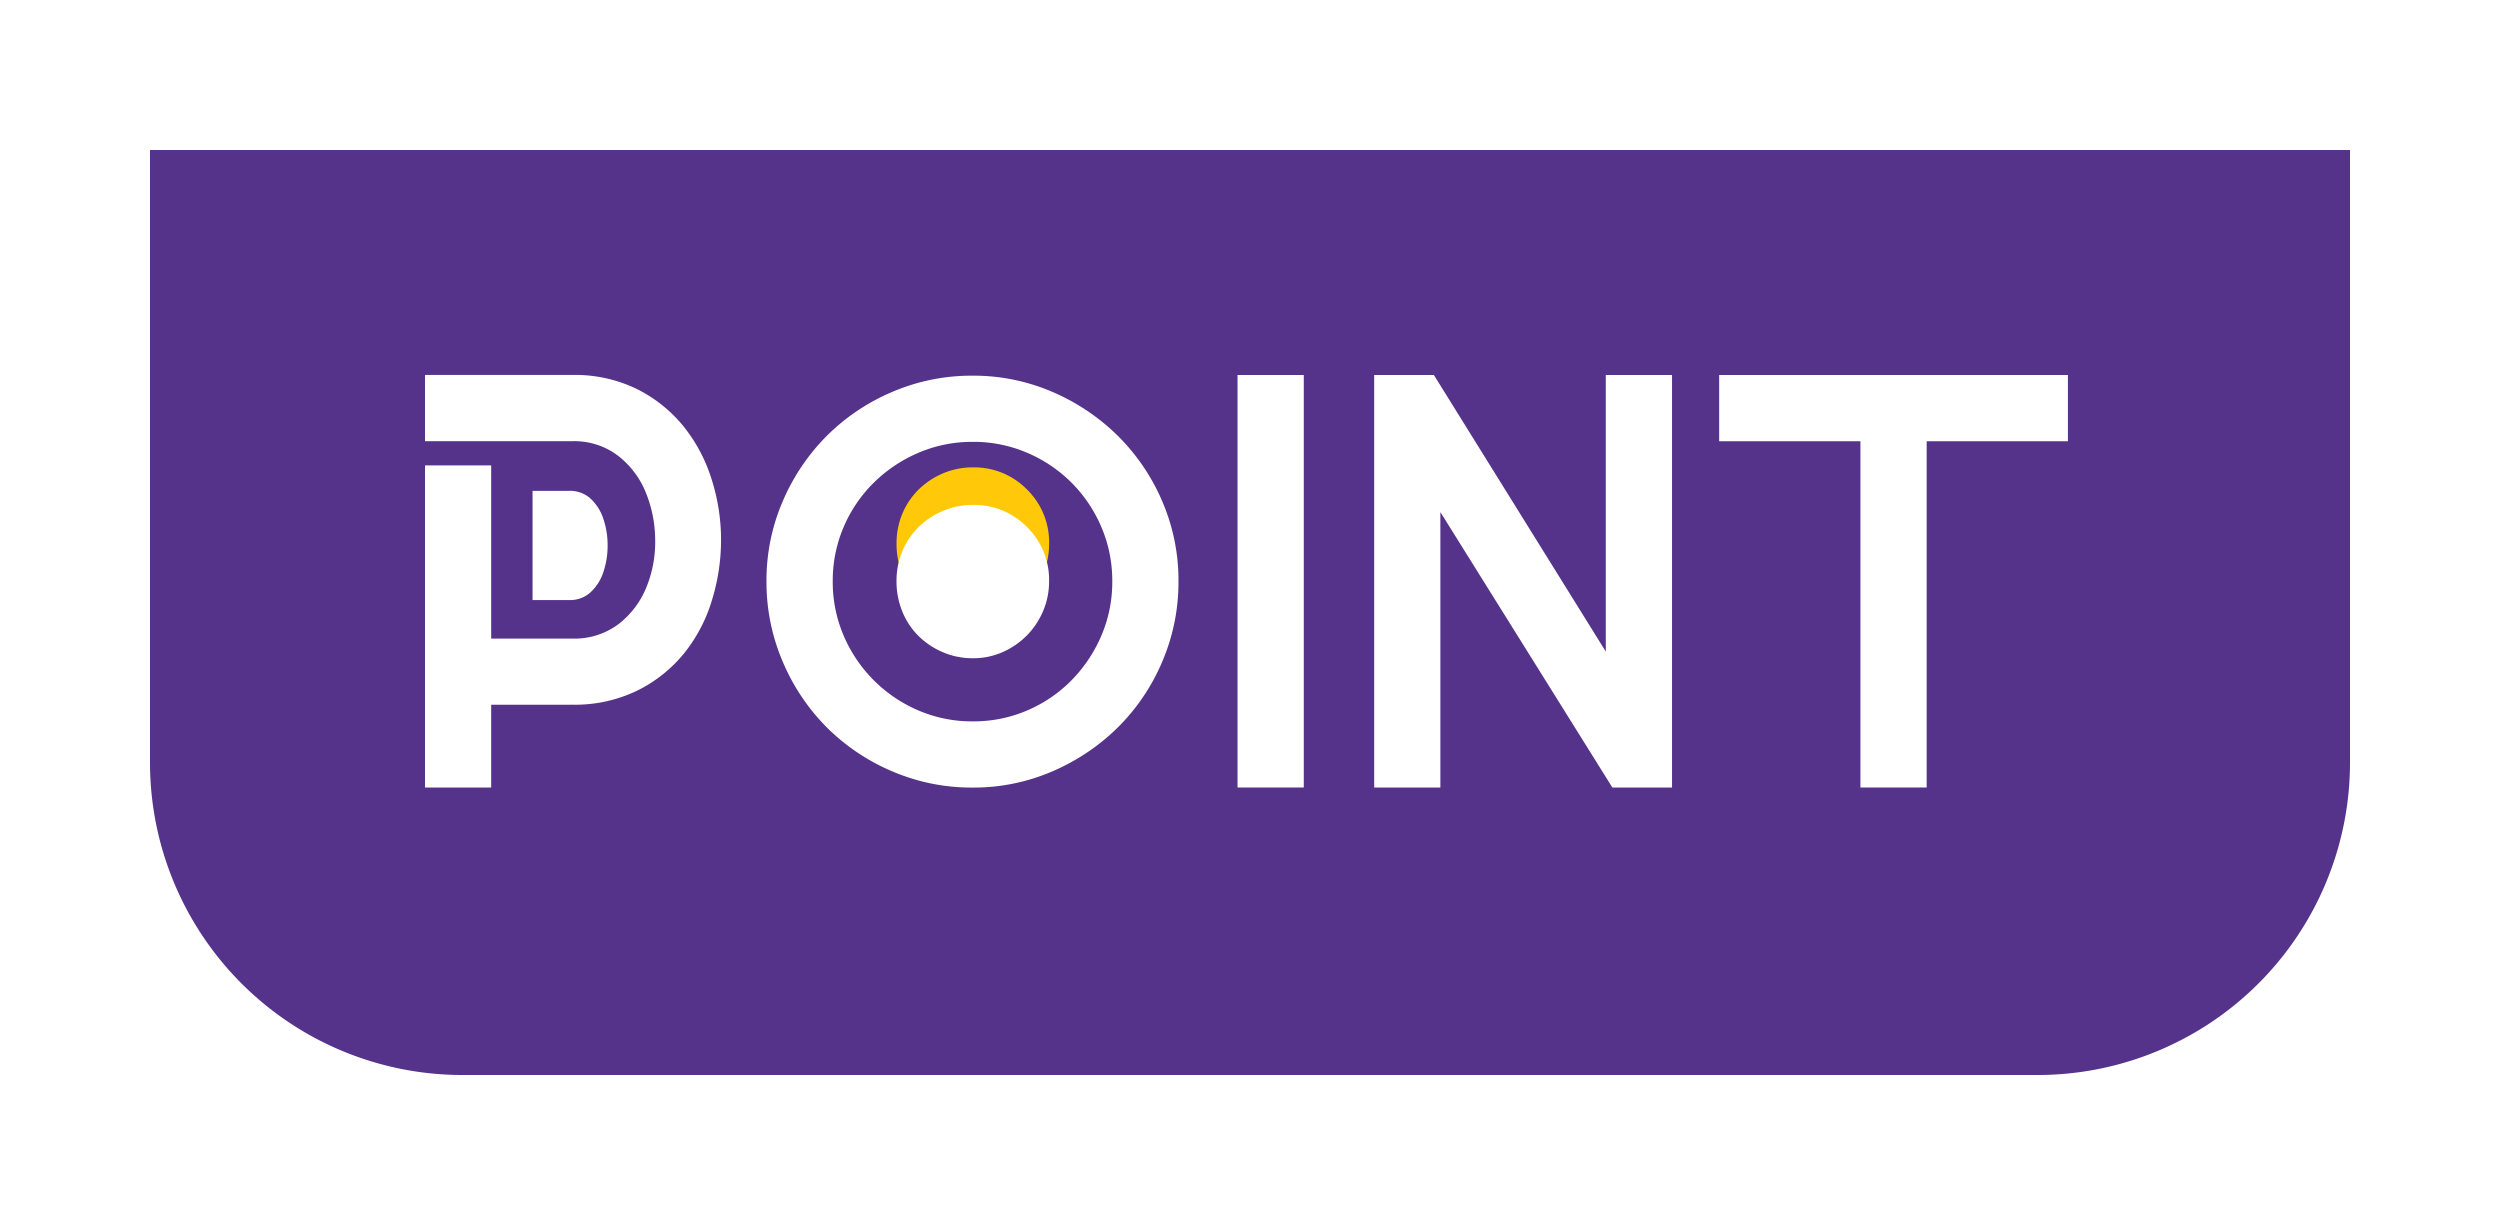 <svg xmlns="http://www.w3.org/2000/svg" xmlns:xlink="http://www.w3.org/1999/xlink" width="200" height="98" viewBox="0 0 200 98">
  <defs>
    <filter id="Rectangle_65" x="0" y="0" width="200" height="98" filterUnits="userSpaceOnUse">
      <feOffset dy="6" input="SourceAlpha"/>
      <feGaussianBlur stdDeviation="4" result="blur"/>
      <feFlood flood-opacity="0.161"/>
      <feComposite operator="in" in2="blur"/>
      <feComposite in="SourceGraphic"/>
    </filter>
    <filter id="Path_4896" x="25" y="21" width="41.686" height="51" filterUnits="userSpaceOnUse">
      <feOffset dy="3" input="SourceAlpha"/>
      <feGaussianBlur stdDeviation="3" result="blur-2"/>
      <feFlood flood-opacity="0.251"/>
      <feComposite operator="in" in2="blur-2"/>
      <feComposite in="SourceGraphic"/>
    </filter>
    <filter id="Path_4897">
      <feOffset dy="3" input="SourceAlpha"/>
      <feGaussianBlur stdDeviation="3" result="blur-3"/>
      <feFlood flood-opacity="0.161" result="color"/>
      <feComposite operator="out" in="SourceGraphic" in2="blur-3"/>
      <feComposite operator="in" in="color"/>
      <feComposite operator="in" in2="SourceGraphic"/>
    </filter>
    <filter id="Path_4898" x="52.326" y="21.048" width="50.953" height="50.952" filterUnits="userSpaceOnUse">
      <feOffset dy="3" input="SourceAlpha"/>
      <feGaussianBlur stdDeviation="3" result="blur-4"/>
      <feFlood flood-opacity="0.251"/>
      <feComposite operator="in" in2="blur-4"/>
      <feComposite in="SourceGraphic"/>
    </filter>
    <filter id="Path_4899" x="90.006" y="21" width="23.295" height="51" filterUnits="userSpaceOnUse">
      <feOffset dy="3" input="SourceAlpha"/>
      <feGaussianBlur stdDeviation="3" result="blur-5"/>
      <feFlood flood-color="#252525" flood-opacity="0.251"/>
      <feComposite operator="in" in2="blur-5"/>
      <feComposite in="SourceGraphic"/>
    </filter>
    <filter id="Path_4900" x="100.927" y="21" width="41.828" height="51" filterUnits="userSpaceOnUse">
      <feOffset dy="3" input="SourceAlpha"/>
      <feGaussianBlur stdDeviation="3" result="blur-6"/>
      <feFlood flood-opacity="0.251"/>
      <feComposite operator="in" in2="blur-6"/>
      <feComposite in="SourceGraphic"/>
    </filter>
    <filter id="Path_4901" x="128.536" y="21" width="45.894" height="51" filterUnits="userSpaceOnUse">
      <feOffset dy="3" input="SourceAlpha"/>
      <feGaussianBlur stdDeviation="3" result="blur-7"/>
      <feFlood flood-opacity="0.251"/>
      <feComposite operator="in" in2="blur-7"/>
      <feComposite in="SourceGraphic"/>
    </filter>
  </defs>
  <g id="Group_583" data-name="Group 583" transform="translate(-127 6)">
    <g transform="matrix(1, 0, 0, 1, 127, -6)" filter="url(#Rectangle_65)">
      <path id="Rectangle_65-2" data-name="Rectangle 65" d="M0,0H176a0,0,0,0,1,0,0V49a25,25,0,0,1-25,25H25A25,25,0,0,1,0,49V0A0,0,0,0,1,0,0Z" transform="translate(12 6)" fill="#55338a"/>
    </g>
    <g id="Big_Logo" data-name="Big Logo" transform="translate(582.611 1585.844)">
      <g transform="matrix(1, 0, 0, 1, -455.61, -1591.84)" filter="url(#Path_4896)">
        <path id="Path_4896-2" data-name="Path 4896" d="M-416.316-1538.463v6.619h-5.295v-25.766h5.295v13.852h6.477a5.859,5.859,0,0,0,3.711-1.158,7.069,7.069,0,0,0,2.222-2.931,9.58,9.58,0,0,0,.709-3.806,10.192,10.192,0,0,0-.756-3.806,7.073,7.073,0,0,0-2.222-2.931,5.79,5.79,0,0,0-3.664-1.158h-11.772v-5.3h11.772a11.3,11.3,0,0,1,5.2,1.135,11.328,11.328,0,0,1,3.711,2.978,12.835,12.835,0,0,1,2.245,4.231,15.973,15.973,0,0,1,.756,4.846,16.438,16.438,0,0,1-.733,4.846,12.494,12.494,0,0,1-2.222,4.231,11.253,11.253,0,0,1-3.735,2.979,11.443,11.443,0,0,1-5.224,1.134Zm3.31-17.114h2.931a2.435,2.435,0,0,1,1.726.638,3.842,3.842,0,0,1,1.017,1.631,6.623,6.623,0,0,1,.331,2.1,6.618,6.618,0,0,1-.331,2.1,3.846,3.846,0,0,1-1.017,1.632,2.435,2.435,0,0,1-1.726.638h-2.931Z" transform="translate(455.61 1591.84)" fill="#fff"/>
      </g>
      <g data-type="innerShadowGroup">
        <path id="Path_4897-2" data-name="Path 4897" d="M-269.586-1524.651a6.02,6.02,0,0,0-2.411.488,6.236,6.236,0,0,0-1.953,1.312,5.911,5.911,0,0,0-1.282,1.922,6.135,6.135,0,0,0-.458,2.38,6.359,6.359,0,0,0,.458,2.411,5.822,5.822,0,0,0,1.282,1.953,6.219,6.219,0,0,0,1.953,1.312,6,6,0,0,0,2.411.488,5.782,5.782,0,0,0,2.38-.488,6.317,6.317,0,0,0,1.922-1.312,6.227,6.227,0,0,0,1.312-1.953,6.014,6.014,0,0,0,.488-2.411,5.9,5.9,0,0,0-1.77-4.333A5.9,5.9,0,0,0-269.586-1524.651Z" transform="translate(-108.198 -29.802)" fill="#ffc90a"/>
        <g transform="matrix(1, 0, 0, 1, -455.61, -1591.84)" filter="url(#Path_4897)">
          <path id="Path_4897-3" data-name="Path 4897" d="M-269.586-1524.651a6.02,6.02,0,0,0-2.411.488,6.236,6.236,0,0,0-1.953,1.312,5.911,5.911,0,0,0-1.282,1.922,6.135,6.135,0,0,0-.458,2.38,6.359,6.359,0,0,0,.458,2.411,5.822,5.822,0,0,0,1.282,1.953,6.219,6.219,0,0,0,1.953,1.312,6,6,0,0,0,2.411.488,5.782,5.782,0,0,0,2.38-.488,6.317,6.317,0,0,0,1.922-1.312,6.227,6.227,0,0,0,1.312-1.953,6.014,6.014,0,0,0,.488-2.411,5.9,5.9,0,0,0-1.77-4.333A5.9,5.9,0,0,0-269.586-1524.651Z" transform="translate(347.41 1562.04)" fill="#fff"/>
        </g>
      </g>
      <g transform="matrix(1, 0, 0, 1, -455.61, -1591.84)" filter="url(#Path_4898)">
        <path id="Path_4898-2" data-name="Path 4898" d="M-284.253-1554.614a16.493,16.493,0,0,0-3.541-5.224,16.95,16.95,0,0,0-5.24-3.522,15.909,15.909,0,0,0-6.4-1.3,16.078,16.078,0,0,0-6.421,1.3,16.581,16.581,0,0,0-5.24,3.522,16.7,16.7,0,0,0-3.517,5.224,15.964,15.964,0,0,0-1.3,6.406,16.128,16.128,0,0,0,1.3,6.43,16.62,16.62,0,0,0,3.517,5.248,16.567,16.567,0,0,0,5.24,3.522,16.059,16.059,0,0,0,6.421,1.3,15.891,15.891,0,0,0,6.4-1.3,16.935,16.935,0,0,0,5.24-3.522,16.413,16.413,0,0,0,3.541-5.248,16.131,16.131,0,0,0,1.3-6.43A15.967,15.967,0,0,0-284.253-1554.614Zm-4.871,10.756a11.543,11.543,0,0,1-2.387,3.569,11.06,11.06,0,0,1-3.546,2.411,10.882,10.882,0,0,1-4.349.874,10.877,10.877,0,0,1-4.35-.874,11.309,11.309,0,0,1-3.569-2.411,11.319,11.319,0,0,1-2.411-3.569,10.874,10.874,0,0,1-.875-4.349,10.88,10.88,0,0,1,.875-4.35,11.062,11.062,0,0,1,2.411-3.546,11.543,11.543,0,0,1,3.569-2.388,10.9,10.9,0,0,1,4.35-.875,10.9,10.9,0,0,1,4.349.875,11.284,11.284,0,0,1,3.546,2.388,11.276,11.276,0,0,1,2.387,3.546,10.9,10.9,0,0,1,.875,4.35A10.892,10.892,0,0,1-289.124-1543.858Z" transform="translate(377.23 1591.71)" fill="#fff"/>
      </g>
      <g transform="matrix(1, 0, 0, 1, -455.61, -1591.84)" filter="url(#Path_4899)">
        <path id="Path_4899-2" data-name="Path 4899" d="M-164.859-1531.844h-5.3v-33h5.3Z" transform="translate(269.16 1591.84)" fill="#fff"/>
      </g>
      <g transform="matrix(1, 0, 0, 1, -455.61, -1591.84)" filter="url(#Path_4900)">
        <path id="Path_4900-2" data-name="Path 4900" d="M-109.378-1542.718v-22.126h5.3v33h-4.775l-13.758-22.032v22.032h-5.295v-33h4.775Z" transform="translate(237.84 1591.84)" fill="#fff"/>
      </g>
      <g transform="matrix(1, 0, 0, 1, -455.61, -1591.84)" filter="url(#Path_4901)">
        <path id="Path_4901-2" data-name="Path 4901" d="M6.782-1564.844v5.3h-11.3v27.7h-5.3v-27.7h-11.3v-5.3Z" transform="translate(158.65 1591.84)" fill="#fff"/>
      </g>
    </g>
  </g>
</svg>
